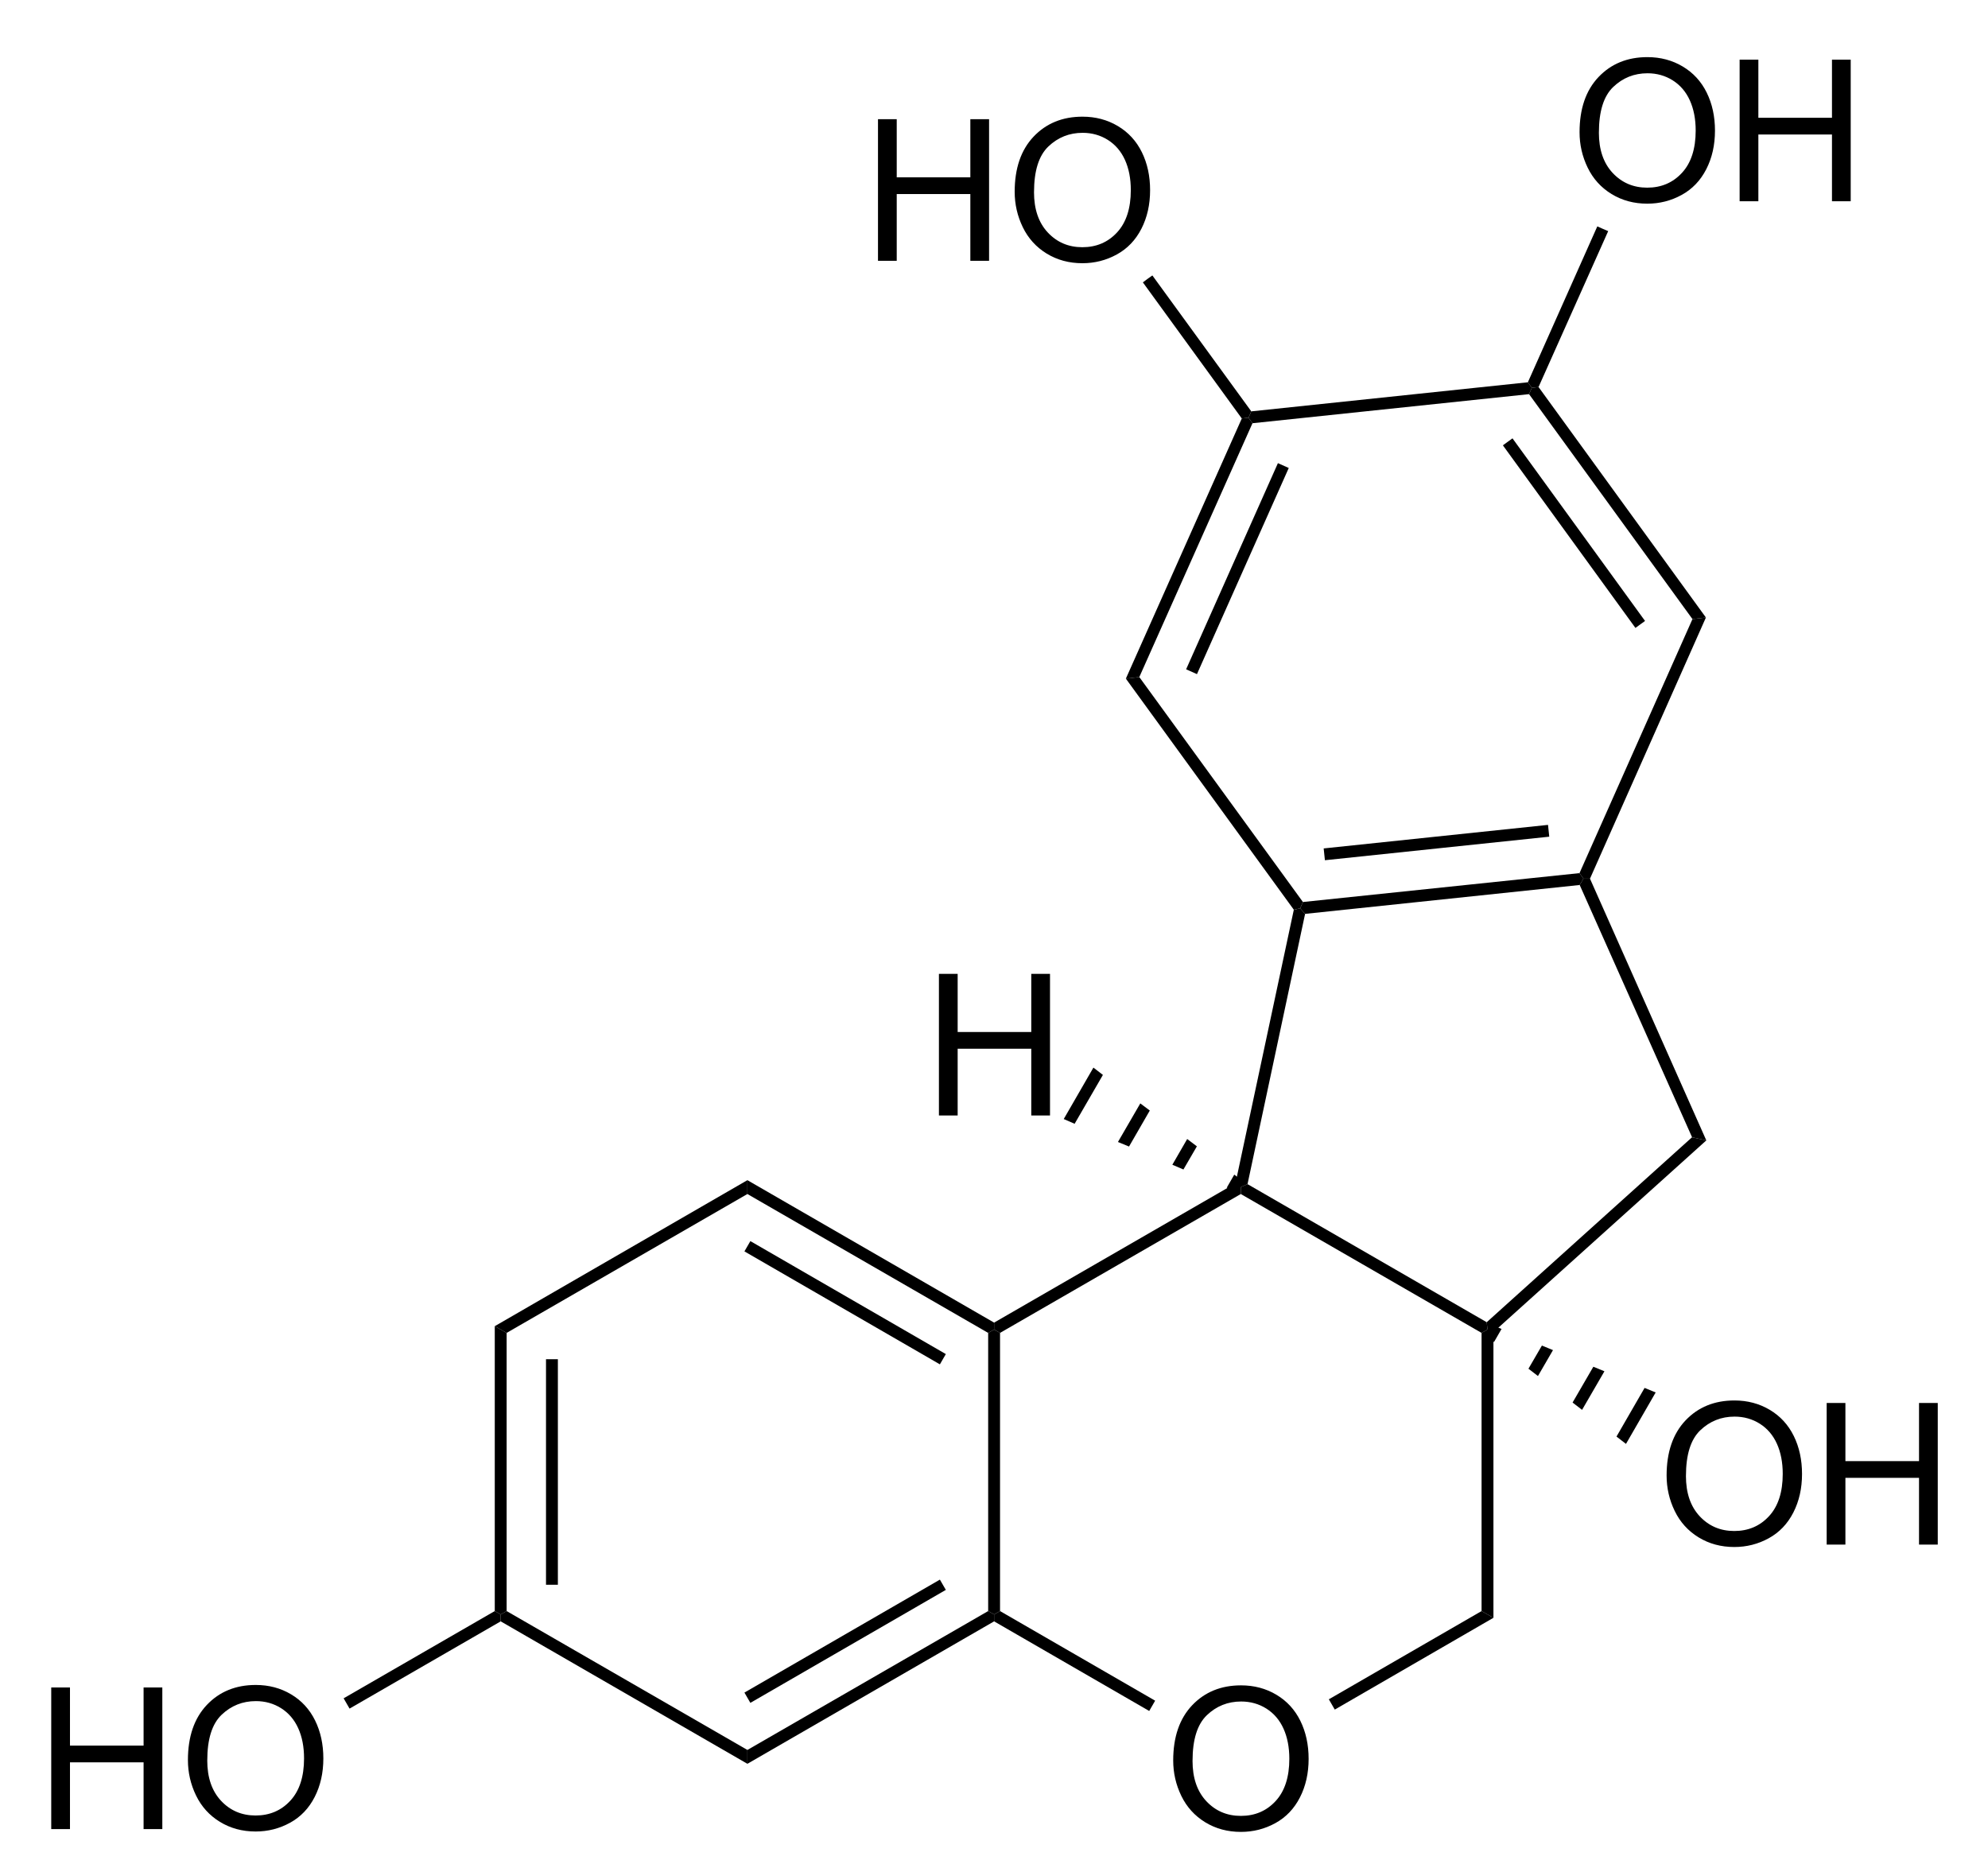 <?xml version="1.0" encoding="UTF-8" standalone="no"?>
<svg
   xmlns:dc="http://purl.org/dc/elements/1.1/"
   xmlns:cc="http://creativecommons.org/ns#"
   xmlns:rdf="http://www.w3.org/1999/02/22-rdf-syntax-ns#"
   xmlns:svg="http://www.w3.org/2000/svg"
   xmlns="http://www.w3.org/2000/svg"
   xmlns:sodipodi="http://sodipodi.sourceforge.net/DTD/sodipodi-0.dtd"
   xmlns:inkscape="http://www.inkscape.org/namespaces/inkscape"
   viewBox="38.31 173.37 96.87 90.82"
   preserveAspectRatio="xMidYMid"
   width="100%"
   height="100%"
   id="svg3185"
   version="1.1"
   inkscape:version="0.48.1 "
   sodipodi:docname="brazilin.svg">
  <defs
     id="defs3354" />
  <sodipodi:namedview
     pagecolor="#ffffff"
     bordercolor="#666666"
     borderopacity="1"
     objecttolerance="10"
     gridtolerance="10"
     guidetolerance="10"
     inkscape:pageopacity="0"
     inkscape:pageshadow="2"
     inkscape:window-width="640"
     inkscape:window-height="480"
     id="namedview3352"
     showgrid="false"
     inkscape:zoom="2.840784"
     inkscape:cx="48.435"
     inkscape:cy="45.41"
     inkscape:window-x="0"
     inkscape:window-y="0"
     inkscape:window-maximized="0"
     inkscape:current-layer="svg3185" />
  <clipPath
     id="70">
    <rect
       x="0.3"
       y="0.3"
       width="539.4"
       height="719.15"
       id="rect3188" />
  </clipPath>
  <g
     id="drawing"
     transform="matrix(0.964,0,0,0.964,3.152,7.95)">
    <path
       style="fill:#ffffff;fill-opacity:0"
       d="m 38.31,173.37 96.87,0 0,90.82 -96.87,0 z"
       id="rect3191"
       inkscape:connector-curvature="0" />
    <g
       id="page"
       clip-path="url(#70)">
      <g
         id="Solid">
        <path
           d="m 61.48,238.63 0,0 0.3,0.17 0.3,0.17 0,14.06 -0.3,0.17 -0.3,-0.17 z"
           shape-rendering="geometricPrecision"
           id="path3195"
           inkscape:connector-curvature="0"
           style="fill:#000000;fill-rule:evenodd;stroke:#000000;stroke-width:0;stroke-linejoin:miter" />
        <path
           style="stroke:#000000;stroke-width:0.6"
           d="m 64.37,240.3 0,11.4"
           id="line3197"
           inkscape:connector-curvature="0" />
      </g>
      <g
         id="g3199">
        <path
           d="m 61.78,253.55 0,0 0,-0.35 0.3,-0.17 12.17,7.02 0,0.35 0,0.35 z"
           shape-rendering="geometricPrecision"
           id="path3201"
           inkscape:connector-curvature="0"
           style="fill:#000000;fill-rule:evenodd;stroke:#000000;stroke-width:0;stroke-linejoin:miter" />
      </g>
      <g
         id="g3203">
        <path
           d="m 74.25,260.75 0,0 0,-0.35 0,-0.35 12.17,-7.02 0.3,0.17 0,0.35 z"
           shape-rendering="geometricPrecision"
           id="path3205"
           inkscape:connector-curvature="0"
           style="fill:#000000;fill-rule:evenodd;stroke:#000000;stroke-width:0;stroke-linejoin:miter" />
        <path
           style="stroke:#000000;stroke-width:0.6"
           d="m 74.25,257.41 9.88,-5.71"
           id="line3207"
           inkscape:connector-curvature="0" />
      </g>
      <g
         id="g3209">
        <path
           d="m 87.02,253.03 0,0 -0.3,0.17 -0.3,-0.17 0,-14.06 0.3,-0.17 0.3,0.17 z"
           shape-rendering="geometricPrecision"
           id="path3211"
           inkscape:connector-curvature="0"
           style="fill:#000000;fill-rule:evenodd;stroke:#000000;stroke-width:0;stroke-linejoin:miter" />
      </g>
      <g
         id="g3213">
        <path
           d="m 86.72,238.45 0,0 0,0.35 -0.3,0.17 -12.17,-7.02 0,-0.35 0,-0.35 z"
           shape-rendering="geometricPrecision"
           id="path3215"
           inkscape:connector-curvature="0"
           style="fill:#000000;fill-rule:evenodd;stroke:#000000;stroke-width:0;stroke-linejoin:miter" />
        <path
           style="stroke:#000000;stroke-width:0.6"
           d="M 84.13,240.3 74.25,234.59"
           id="line3217"
           inkscape:connector-curvature="0" />
      </g>
      <g
         id="g3219">
        <path
           d="m 74.25,231.25 0,0 0,0.35 0,0.35 -12.17,7.02 -0.3,-0.17 -0.3,-0.17 z"
           shape-rendering="geometricPrecision"
           id="path3221"
           inkscape:connector-curvature="0"
           style="fill:#000000;fill-rule:evenodd;stroke:#000000;stroke-width:0;stroke-linejoin:miter" />
      </g>
      <g
         id="g3223">
        <g
           style="text-anchor:start"
           id="text3225">
          <path
             d="m 95.773,260.584 c 0,-1.188 0.319,-2.118 0.957,-2.791 0.638,-0.672 1.462,-1.008 2.471,-1.008 0.661,10e-6 1.257,0.158 1.787,0.474 0.531,0.316 0.935,0.756 1.213,1.321 0.278,0.565 0.417,1.205 0.417,1.921 0,0.726 -0.146,1.375 -0.439,1.948 -0.293,0.573 -0.708,1.007 -1.245,1.301 -0.537,0.295 -1.117,0.442 -1.738,0.442 -0.674,0 -1.276,-0.163 -1.807,-0.488 -0.531,-0.326 -0.933,-0.77 -1.206,-1.333 -0.273,-0.563 -0.41,-1.159 -0.41,-1.787 z m 0.977,0.015 c -2e-6,0.863 0.232,1.542 0.696,2.039 0.464,0.496 1.046,0.745 1.746,0.745 0.713,0 1.3,-0.251 1.76,-0.752 0.461,-0.501 0.691,-1.213 0.691,-2.134 -1e-5,-0.583 -0.099,-1.091 -0.295,-1.526 -0.197,-0.435 -0.485,-0.771 -0.864,-1.011 -0.379,-0.239 -0.805,-0.359 -1.277,-0.359 -0.671,10e-6 -1.248,0.23 -1.731,0.691 -0.483,0.461 -0.725,1.23 -0.725,2.307 z"
             style="font-size:10px;fill:#000000;font-family:Arial"
             id="path3363"
             inkscape:connector-curvature="0" />
        </g>
      </g>
      <g
         id="g3229">
        <path
           d="m 86.72,253.55 0,0 0,-0.35 0.3,-0.17 7.84,4.53 -0.15,0.26 -0.15,0.26 z"
           shape-rendering="geometricPrecision"
           id="path3231"
           inkscape:connector-curvature="0"
           style="fill:#000000;fill-rule:evenodd;stroke:#000000;stroke-width:0;stroke-linejoin:miter" />
      </g>
      <g
         id="g3233">
        <path
           d="m 103.94,258.01 0,0 -0.15,-0.26 -0.15,-0.26 7.72,-4.46 0.3,0.17 0.3,0.17 z"
           shape-rendering="geometricPrecision"
           id="path3235"
           inkscape:connector-curvature="0"
           style="fill:#000000;fill-rule:evenodd;stroke:#000000;stroke-width:0;stroke-linejoin:miter" />
      </g>
      <g
         id="g3237">
        <path
           d="m 111.96,253.37 0,0 -0.3,-0.17 -0.3,-0.17 0,-14.06 0.3,-0.17 0.3,0.13 z"
           shape-rendering="geometricPrecision"
           id="path3239"
           inkscape:connector-curvature="0"
           style="fill:#000000;fill-rule:evenodd;stroke:#000000;stroke-width:0;stroke-linejoin:miter" />
      </g>
      <g
         id="g3241">
        <path
           d="m 111.62,238.43 0,0 0.04,0.37 -0.3,0.17 -12.17,-7.02 0,-0.35 0.34,-0.15 z"
           shape-rendering="geometricPrecision"
           id="path3243"
           inkscape:connector-curvature="0"
           style="fill:#000000;fill-rule:evenodd;stroke:#000000;stroke-width:0;stroke-linejoin:miter" />
      </g>
      <g
         id="g3245">
        <path
           d="m 98.92,231.41 0,0 0.27,0.19 0,0.35 -12.17,7.02 -0.3,-0.17 0,-0.35 z"
           shape-rendering="geometricPrecision"
           id="path3247"
           inkscape:connector-curvature="0"
           style="fill:#000000;fill-rule:evenodd;stroke:#000000;stroke-width:0;stroke-linejoin:miter" />
      </g>
      <g
         id="g3249">
        <path
           d="m 111.96,238.93 0,0 -0.3,-0.13 -0.04,-0.37 10.38,-9.35 0.36,0.08 0.36,0.08 z"
           shape-rendering="geometricPrecision"
           id="path3251"
           inkscape:connector-curvature="0"
           style="fill:#000000;fill-rule:evenodd;stroke:#000000;stroke-width:0;stroke-linejoin:miter" />
      </g>
      <g
         id="g3253">
        <path
           d="m 122.72,229.24 0,0 -0.36,-0.08 -0.36,-0.08 -5.68,-12.75 0.19,-0.32 0.33,0 z"
           shape-rendering="geometricPrecision"
           id="path3255"
           inkscape:connector-curvature="0"
           style="fill:#000000;fill-rule:evenodd;stroke:#000000;stroke-width:0;stroke-linejoin:miter" />
      </g>
      <g
         id="g3257">
        <path
           d="m 116.31,215.73 0,0 0.2,0.28 -0.19,0.32 -13.88,1.46 -0.25,-0.28 0.14,-0.32 z"
           shape-rendering="geometricPrecision"
           id="path3259"
           inkscape:connector-curvature="0"
           style="fill:#000000;fill-rule:evenodd;stroke:#000000;stroke-width:0;stroke-linejoin:miter" />
        <path
           style="stroke:#000000;stroke-width:0.6"
           d="m 114.75,213.59 -11.34,1.19"
           id="line3261"
           inkscape:connector-curvature="0" />
      </g>
      <g
         id="g3263">
        <path
           d="m 101.87,217.58 0,0 0.32,-0.07 0.25,0.28 -2.91,13.66 -0.34,0.15 -0.27,-0.19 z"
           shape-rendering="geometricPrecision"
           id="path3265"
           inkscape:connector-curvature="0"
           style="fill:#000000;fill-rule:evenodd;stroke:#000000;stroke-width:0;stroke-linejoin:miter" />
      </g>
      <g
         id="g3267">
        <path
           d="m 116.84,216.01 0,0 -0.33,0 -0.2,-0.28 5.71,-12.84 0.34,-0.04 0.34,-0.04 z"
           shape-rendering="geometricPrecision"
           id="path3269"
           inkscape:connector-curvature="0"
           style="fill:#000000;fill-rule:evenodd;stroke:#000000;stroke-width:0;stroke-linejoin:miter" />
      </g>
      <g
         id="g3271">
        <path
           d="m 122.7,202.81 0,0 -0.34,0.04 -0.34,0.04 -8.26,-11.37 0.14,-0.32 0.34,-0.04 z"
           shape-rendering="geometricPrecision"
           id="path3273"
           inkscape:connector-curvature="0"
           style="fill:#000000;fill-rule:evenodd;stroke:#000000;stroke-width:0;stroke-linejoin:miter" />
        <path
           style="stroke:#000000;stroke-width:0.6"
           d="m 119.38,203.16 -6.7,-9.23"
           id="line3275"
           inkscape:connector-curvature="0" />
      </g>
      <g
         id="g3277">
        <path
           d="m 113.7,190.92 0,0 0.2,0.28 -0.14,0.32 -13.98,1.47 -0.2,-0.28 0.14,-0.32 z"
           shape-rendering="geometricPrecision"
           id="path3279"
           inkscape:connector-curvature="0"
           style="fill:#000000;fill-rule:evenodd;stroke:#000000;stroke-width:0;stroke-linejoin:miter" />
      </g>
      <g
         id="g3281">
        <path
           d="m 99.24,192.75 0,0 0.34,-0.04 0.2,0.28 -5.72,12.83 -0.34,0.04 -0.34,0.04 z"
           shape-rendering="geometricPrecision"
           id="path3283"
           inkscape:connector-curvature="0"
           style="fill:#000000;fill-rule:evenodd;stroke:#000000;stroke-width:0;stroke-linejoin:miter" />
        <path
           style="stroke:#000000;stroke-width:0.6"
           d="m 101.34,195.13 -4.64,10.42"
           id="line3285"
           inkscape:connector-curvature="0" />
      </g>
      <g
         id="g3287">
        <path
           d="m 93.38,205.9 0,0 0.34,-0.04 0.34,-0.04 8.27,11.37 -0.14,0.32 -0.32,0.07 z"
           shape-rendering="geometricPrecision"
           id="path3289"
           inkscape:connector-curvature="0"
           style="fill:#000000;fill-rule:evenodd;stroke:#000000;stroke-width:0;stroke-linejoin:miter" />
      </g>
      <g
         id="g3291">
        <g
           style="text-anchor:end"
           id="text3293">
          <path
             d="m 80.851,184.78 0,-7.158 0.947,0 0,2.939 3.721,0 0,-2.939 0.947,0 0,7.158 -0.947,0 0,-3.374 -3.721,0 0,3.374 z"
             style="font-size:10px;fill:#000000;font-family:Arial"
             id="path3369"
             inkscape:connector-curvature="0" />
          <path
             d="m 87.76,181.294 c 0,-1.188 0.319,-2.118 0.957,-2.791 0.638,-0.672 1.462,-1.008 2.471,-1.008 0.661,1e-5 1.257,0.158 1.787,0.474 0.531,0.316 0.935,0.756 1.213,1.321 0.278,0.565 0.417,1.205 0.417,1.921 -7e-6,0.726 -0.146,1.375 -0.439,1.948 -0.293,0.573 -0.708,1.007 -1.245,1.301 -0.537,0.295 -1.117,0.442 -1.738,0.442 -0.674,0 -1.276,-0.163 -1.807,-0.488 -0.531,-0.326 -0.933,-0.77 -1.206,-1.333 -0.273,-0.563 -0.41,-1.159 -0.41,-1.787 z m 0.977,0.015 c -10e-7,0.863 0.232,1.542 0.696,2.039 0.464,0.496 1.046,0.745 1.746,0.745 0.713,0 1.3,-0.251 1.76,-0.752 0.461,-0.501 0.691,-1.213 0.691,-2.134 -7e-6,-0.583 -0.098,-1.091 -0.295,-1.526 -0.197,-0.435 -0.485,-0.771 -0.864,-1.011 -0.379,-0.239 -0.805,-0.359 -1.277,-0.359 -0.671,1e-5 -1.248,0.23 -1.731,0.691 -0.483,0.461 -0.725,1.23 -0.725,2.307 z"
             style="font-size:10px;fill:#000000;font-family:Arial"
             id="path3371"
             inkscape:connector-curvature="0" />
        </g>
      </g>
      <g
         id="g3297">
        <path
           d="m 99.72,192.39 0,0 -0.14,0.32 -0.34,0.04 -5,-6.88 0.24,-0.18 0.24,-0.17 z"
           shape-rendering="geometricPrecision"
           id="path3299"
           inkscape:connector-curvature="0"
           style="fill:#000000;fill-rule:evenodd;stroke:#000000;stroke-width:0;stroke-linejoin:miter" />
      </g>
      <g
         id="g3301">
        <g
           style="text-anchor:start"
           id="text3303">
          <path
             d="m 116.313,178.284 c 0,-1.188 0.319,-2.118 0.957,-2.791 0.638,-0.672 1.462,-1.008 2.471,-1.008 0.661,1e-5 1.257,0.158 1.787,0.474 0.531,0.316 0.935,0.756 1.213,1.321 0.278,0.565 0.417,1.205 0.417,1.921 0,0.726 -0.146,1.375 -0.439,1.948 -0.293,0.573 -0.708,1.007 -1.245,1.301 -0.537,0.295 -1.117,0.442 -1.738,0.442 -0.674,0 -1.276,-0.163 -1.807,-0.488 -0.531,-0.326 -0.933,-0.77 -1.206,-1.333 -0.273,-0.563 -0.41,-1.159 -0.41,-1.787 z m 0.977,0.015 c 0,0.863 0.232,1.542 0.696,2.039 0.464,0.496 1.046,0.745 1.746,0.745 0.713,0 1.3,-0.251 1.76,-0.752 0.461,-0.501 0.691,-1.213 0.691,-2.134 -1e-5,-0.583 -0.099,-1.091 -0.295,-1.526 -0.197,-0.435 -0.485,-0.771 -0.864,-1.011 -0.379,-0.239 -0.805,-0.359 -1.277,-0.359 -0.671,0 -1.248,0.23 -1.731,0.691 -0.483,0.461 -0.725,1.23 -0.725,2.307 z"
             style="font-size:10px;fill:#000000;font-family:Arial"
             id="path3374"
             inkscape:connector-curvature="0" />
          <path
             d="m 124.404,181.77 0,-7.158 0.947,0 0,2.939 3.721,0 0,-2.939 0.947,0 0,7.158 -0.947,0 0,-3.374 -3.721,0 0,3.374 z"
             style="font-size:10px;fill:#000000;font-family:Arial"
             id="path3376"
             inkscape:connector-curvature="0" />
        </g>
      </g>
      <g
         id="g3307">
        <path
           d="m 114.24,191.16 0,0 -0.34,0.04 -0.2,-0.28 3.51,-7.88 0.27,0.12 0.28,0.12 z"
           shape-rendering="geometricPrecision"
           id="path3309"
           inkscape:connector-curvature="0"
           style="fill:#000000;fill-rule:evenodd;stroke:#000000;stroke-width:0;stroke-linejoin:miter" />
      </g>
      <g
         id="g3311">
        <g
           style="text-anchor:start"
           id="text3313">
          <path
             d="m 120.713,246.184 c 0,-1.188 0.319,-2.118 0.957,-2.791 0.638,-0.672 1.462,-1.008 2.471,-1.008 0.661,1e-5 1.256,0.158 1.787,0.474 0.531,0.316 0.935,0.756 1.213,1.321 0.278,0.565 0.417,1.205 0.417,1.921 0,0.726 -0.146,1.375 -0.439,1.948 -0.293,0.573 -0.708,1.007 -1.245,1.301 -0.537,0.295 -1.117,0.442 -1.738,0.442 -0.674,0 -1.276,-0.163 -1.807,-0.488 -0.531,-0.326 -0.933,-0.77 -1.206,-1.333 -0.273,-0.563 -0.41,-1.159 -0.41,-1.787 z m 0.977,0.015 c 0,0.863 0.232,1.542 0.696,2.039 0.464,0.496 1.046,0.745 1.746,0.745 0.713,0 1.3,-0.251 1.76,-0.752 0.461,-0.501 0.691,-1.213 0.691,-2.134 0,-0.583 -0.099,-1.091 -0.295,-1.526 -0.197,-0.435 -0.485,-0.771 -0.864,-1.011 -0.379,-0.239 -0.805,-0.359 -1.277,-0.359 -0.671,1e-5 -1.248,0.23 -1.731,0.691 -0.483,0.461 -0.725,1.23 -0.725,2.307 z"
             style="font-size:10px;fill:#000000;font-family:Arial"
             id="path3379"
             inkscape:connector-curvature="0" />
          <path
             d="m 128.804,249.67 0,-7.158 0.947,0 0,2.939 3.721,0 0,-2.939 0.947,0 0,7.158 -0.947,0 0,-3.374 -3.721,0 0,3.374 z"
             style="font-size:10px;fill:#000000;font-family:Arial"
             id="path3381"
             inkscape:connector-curvature="0" />
        </g>
      </g>
      <g
         id="Wedged Hash Begin Bond">
        <path
           d="m 111.51,239.06 0,0 0.3,-0.52 0.56,0.23 -0.38,0.66 z"
           shape-rendering="geometricPrecision"
           id="path3318"
           inkscape:connector-curvature="0"
           style="fill:#000000;fill-rule:evenodd;stroke:#000000;stroke-width:0;stroke-linejoin:miter" />
        <path
           d="m 113.73,240.78 0,0 0.68,-1.17 0.56,0.23 -0.76,1.31 z"
           shape-rendering="geometricPrecision"
           id="path3320"
           inkscape:connector-curvature="0"
           style="fill:#000000;fill-rule:evenodd;stroke:#000000;stroke-width:0;stroke-linejoin:miter" />
        <path
           d="m 115.96,242.49 0,0 1.05,-1.81 0.56,0.23 -1.13,1.95 z"
           shape-rendering="geometricPrecision"
           id="path3322"
           inkscape:connector-curvature="0"
           style="fill:#000000;fill-rule:evenodd;stroke:#000000;stroke-width:0;stroke-linejoin:miter" />
        <path
           d="m 118.18,244.21 0,0 1.42,-2.46 0.56,0.23 -1.5,2.6 z"
           shape-rendering="geometricPrecision"
           id="path3324"
           inkscape:connector-curvature="0"
           style="fill:#000000;fill-rule:evenodd;stroke:#000000;stroke-width:0;stroke-linejoin:miter" />
      </g>
      <g
         id="g3326">
        <g
           style="text-anchor:start"
           id="text3328">
          <path
             d="m 83.931,227.98 0,-7.158 0.947,0 0,2.939 3.721,0 0,-2.939 0.947,0 0,7.158 -0.947,0 0,-3.374 -3.721,0 0,3.374 z"
             style="font-size:10px;fill:#000000;font-family:Arial"
             id="path3384"
             inkscape:connector-curvature="0" />
        </g>
      </g>
      <g
         id="g3332">
        <path
           d="m 99.34,231.34 0,0 -0.3,0.52 -0.56,-0.23 0.38,-0.66 z"
           shape-rendering="geometricPrecision"
           id="path3334"
           inkscape:connector-curvature="0"
           style="fill:#000000;fill-rule:evenodd;stroke:#000000;stroke-width:0;stroke-linejoin:miter" />
        <path
           d="m 96.97,229.54 0,0 -0.68,1.17 -0.56,-0.24 0.75,-1.3 z"
           shape-rendering="geometricPrecision"
           id="path3336"
           inkscape:connector-curvature="0"
           style="fill:#000000;fill-rule:evenodd;stroke:#000000;stroke-width:0;stroke-linejoin:miter" />
        <path
           d="m 94.59,227.73 0,0 -1.05,1.82 -0.56,-0.23 1.13,-1.95 z"
           shape-rendering="geometricPrecision"
           id="path3338"
           inkscape:connector-curvature="0"
           style="fill:#000000;fill-rule:evenodd;stroke:#000000;stroke-width:0;stroke-linejoin:miter" />
        <path
           d="m 92.22,225.93 0,0 -1.43,2.47 -0.55,-0.24 1.5,-2.6 z"
           shape-rendering="geometricPrecision"
           id="path3340"
           inkscape:connector-curvature="0"
           style="fill:#000000;fill-rule:evenodd;stroke:#000000;stroke-width:0;stroke-linejoin:miter" />
      </g>
      <g
         id="g3342">
        <g
           style="text-anchor:end"
           id="text3344">
          <path
             d="m 39.061,264.05 0,-7.158 0.947,0 0,2.939 3.721,0 0,-2.939 0.947,0 0,7.158 -0.947,0 0,-3.374 -3.721,0 0,3.374 z"
             style="font-size:10px;fill:#000000;font-family:Arial"
             id="path3387"
             inkscape:connector-curvature="0" />
          <path
             d="m 45.97,260.564 c 0,-1.188 0.319,-2.118 0.957,-2.791 0.638,-0.672 1.462,-1.008 2.471,-1.008 0.661,10e-6 1.257,0.158 1.787,0.474 0.531,0.316 0.935,0.756 1.213,1.321 0.278,0.565 0.417,1.205 0.417,1.921 -7e-6,0.726 -0.146,1.375 -0.439,1.948 -0.293,0.573 -0.708,1.007 -1.245,1.301 -0.537,0.295 -1.117,0.442 -1.738,0.442 -0.674,0 -1.276,-0.163 -1.807,-0.488 -0.531,-0.326 -0.933,-0.77 -1.206,-1.333 -0.273,-0.563 -0.41,-1.159 -0.41,-1.787 z m 0.977,0.015 c -2e-6,0.863 0.232,1.542 0.696,2.039 0.464,0.496 1.046,0.745 1.746,0.745 0.713,0 1.3,-0.251 1.76,-0.752 0.461,-0.501 0.691,-1.213 0.691,-2.134 -6e-6,-0.583 -0.098,-1.091 -0.295,-1.526 -0.197,-0.435 -0.485,-0.771 -0.864,-1.011 -0.379,-0.239 -0.805,-0.359 -1.277,-0.359 -0.671,10e-6 -1.248,0.23 -1.731,0.691 -0.483,0.461 -0.725,1.23 -0.725,2.307 z"
             style="font-size:10px;fill:#000000;font-family:Arial"
             id="path3389"
             inkscape:connector-curvature="0" />
        </g>
      </g>
      <g
         id="g3348">
        <path
           d="m 61.48,253.03 0,0 0.3,0.17 0,0.35 -7.64,4.41 -0.15,-0.26 -0.15,-0.26 z"
           shape-rendering="geometricPrecision"
           id="path3350"
           inkscape:connector-curvature="0"
           style="fill:#000000;fill-rule:evenodd;stroke:#000000;stroke-width:0;stroke-linejoin:miter" />
      </g>
    </g>
  </g>
</svg>
